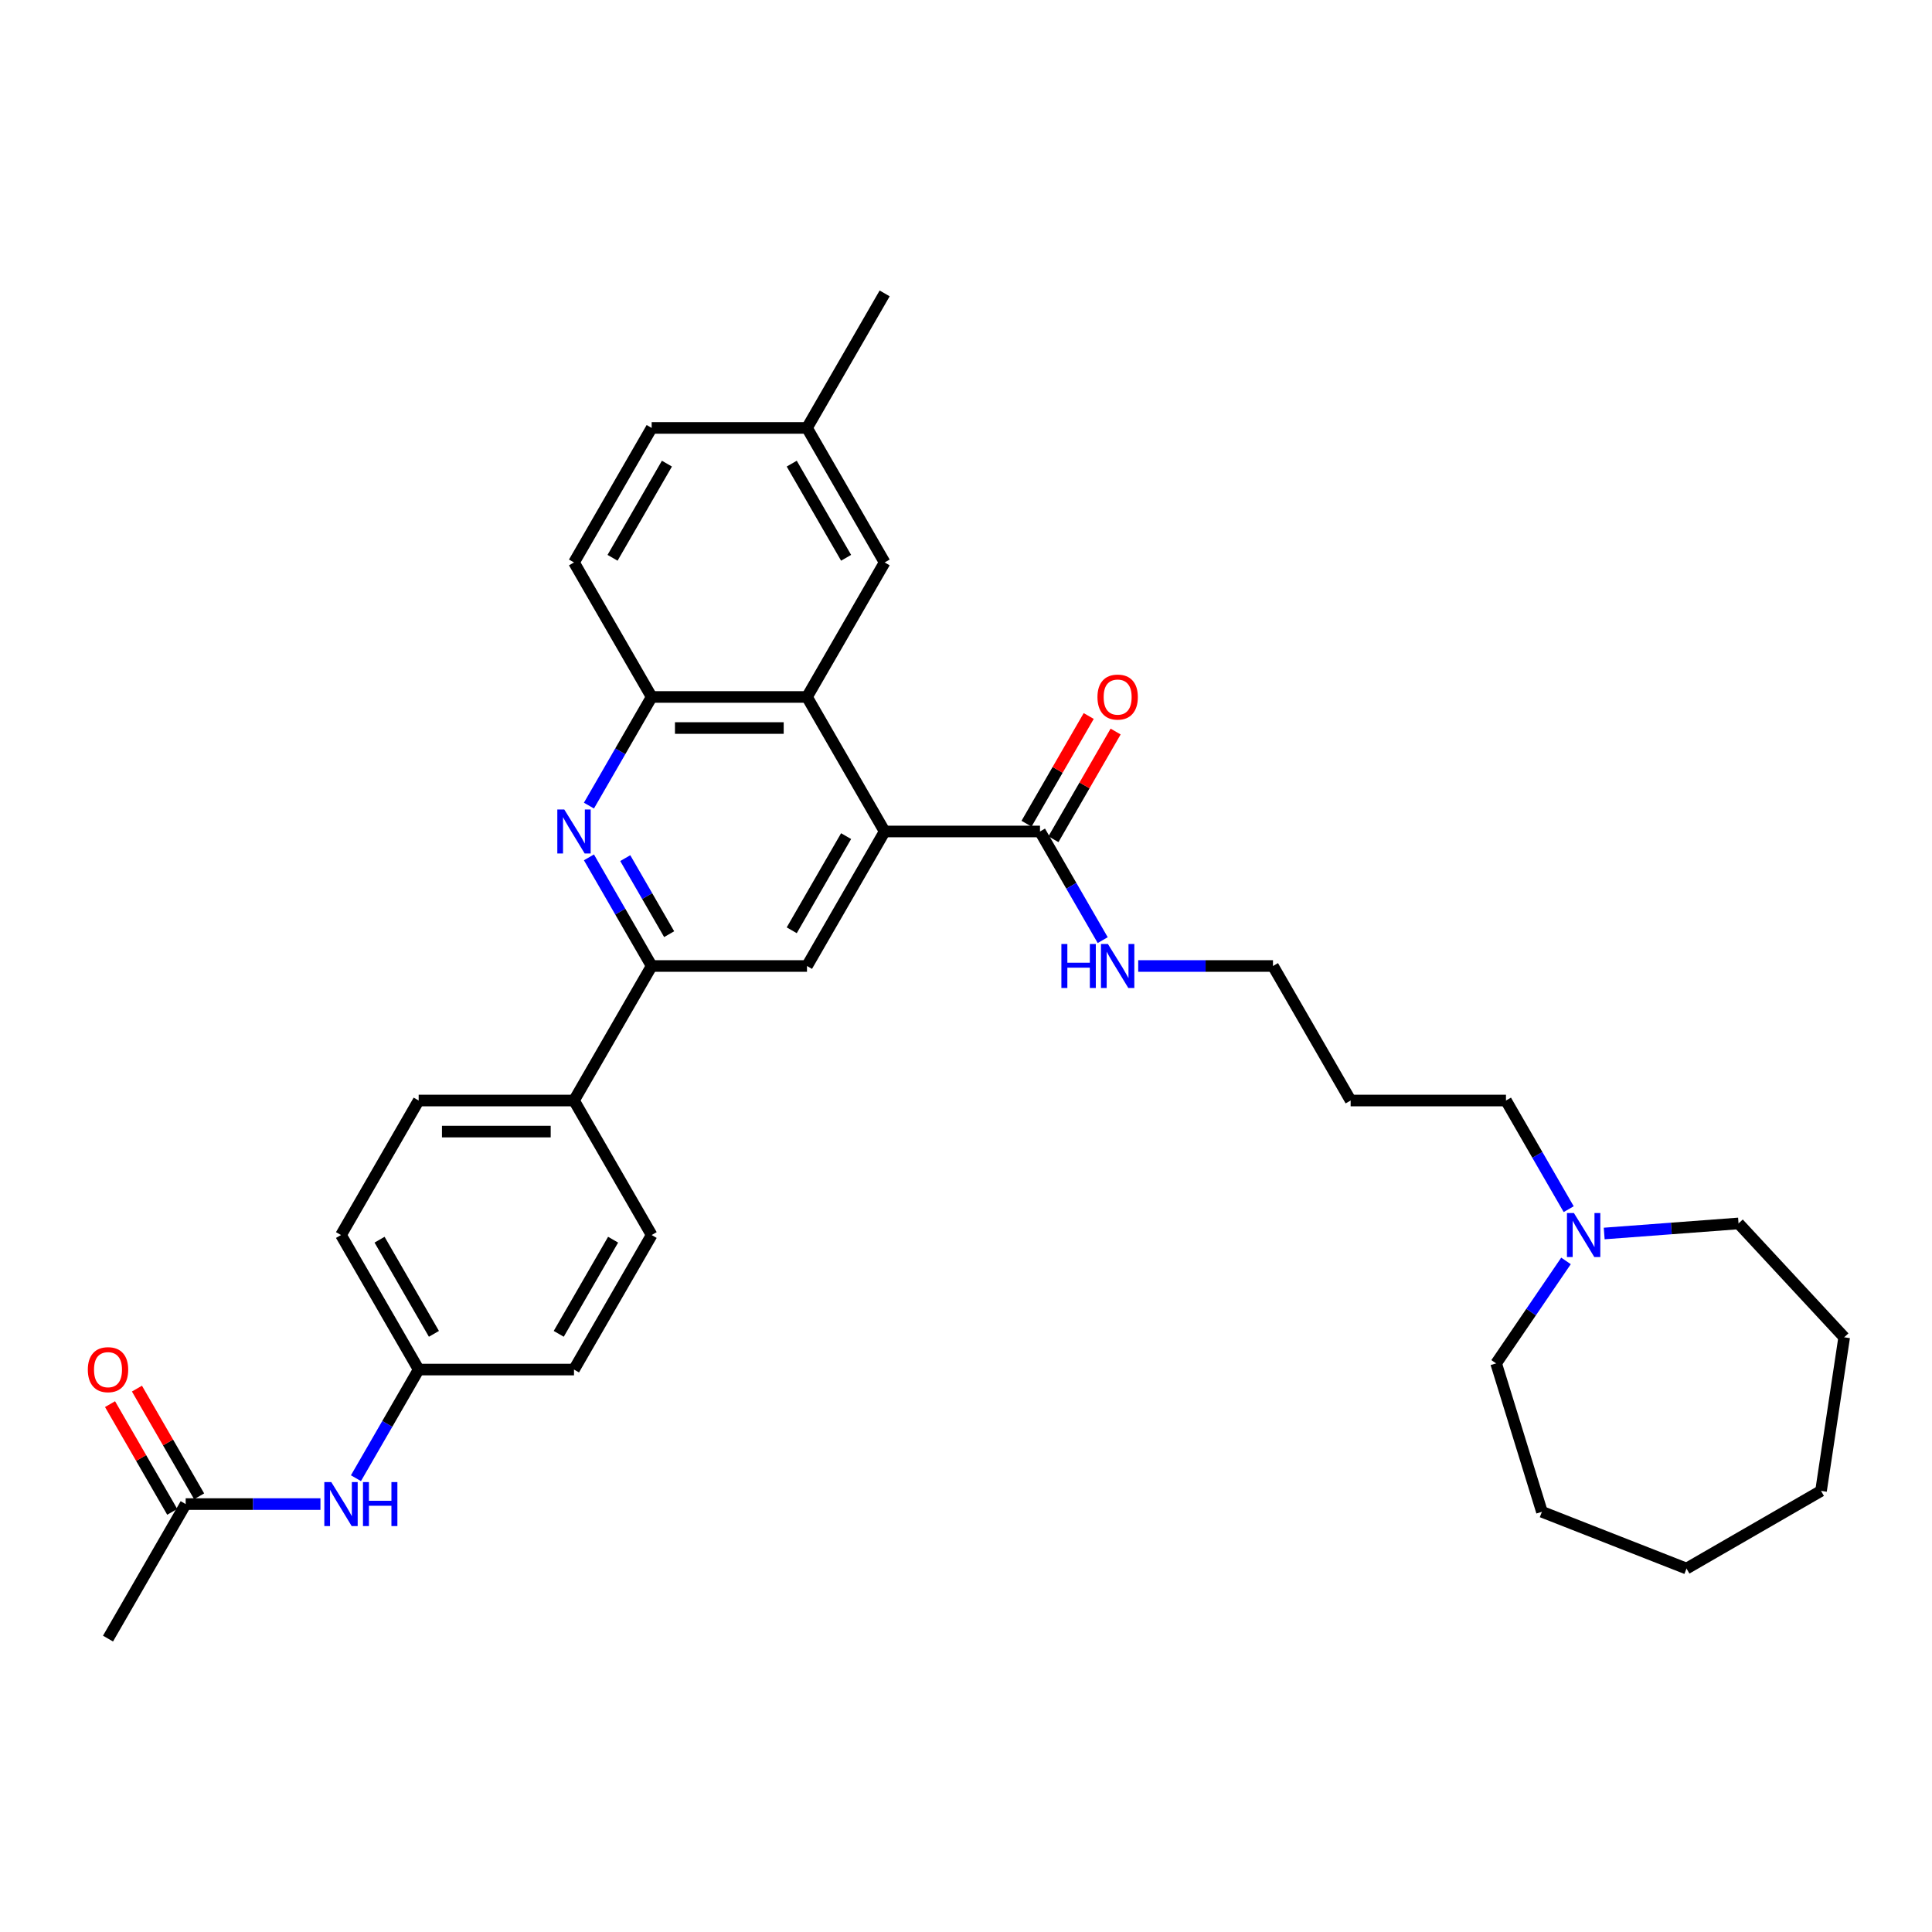 <?xml version='1.0' encoding='iso-8859-1'?>
<svg version='1.1' baseProfile='full'
              xmlns='http://www.w3.org/2000/svg'
                      xmlns:rdkit='http://www.rdkit.org/xml'
                      xmlns:xlink='http://www.w3.org/1999/xlink'
                  xml:space='preserve'
width='1000px' height='1000px' viewBox='0 0 1000 1000'>
<!-- END OF HEADER -->
<rect style='opacity:1.0;fill:#FFFFFF;stroke:none' width='1000' height='1000' x='0' y='0'> </rect>
<path class='bond-1' d='M 457.896,430.373 L 417.697,360.747' style='fill:none;fill-rule:evenodd;stroke:#000000;stroke-width:6px;stroke-linecap:butt;stroke-linejoin:miter;stroke-opacity:1' />
<path class='bond-3' d='M 457.896,430.373 L 417.697,500' style='fill:none;fill-rule:evenodd;stroke:#000000;stroke-width:6px;stroke-linecap:butt;stroke-linejoin:miter;stroke-opacity:1' />
<path class='bond-3' d='M 437.941,432.777 L 409.802,481.516' style='fill:none;fill-rule:evenodd;stroke:#000000;stroke-width:6px;stroke-linecap:butt;stroke-linejoin:miter;stroke-opacity:1' />
<path class='bond-5' d='M 457.896,430.373 L 538.295,430.373' style='fill:none;fill-rule:evenodd;stroke:#000000;stroke-width:6px;stroke-linecap:butt;stroke-linejoin:miter;stroke-opacity:1' />
<path class='bond-0' d='M 304.834,443.768 L 321.067,471.884' style='fill:none;fill-rule:evenodd;stroke:#0000FF;stroke-width:6px;stroke-linecap:butt;stroke-linejoin:miter;stroke-opacity:1' />
<path class='bond-0' d='M 321.067,471.884 L 337.299,500' style='fill:none;fill-rule:evenodd;stroke:#000000;stroke-width:6px;stroke-linecap:butt;stroke-linejoin:miter;stroke-opacity:1' />
<path class='bond-0' d='M 323.629,444.163 L 334.992,463.844' style='fill:none;fill-rule:evenodd;stroke:#0000FF;stroke-width:6px;stroke-linecap:butt;stroke-linejoin:miter;stroke-opacity:1' />
<path class='bond-0' d='M 334.992,463.844 L 346.355,483.525' style='fill:none;fill-rule:evenodd;stroke:#000000;stroke-width:6px;stroke-linecap:butt;stroke-linejoin:miter;stroke-opacity:1' />
<path class='bond-33' d='M 304.834,416.979 L 321.067,388.863' style='fill:none;fill-rule:evenodd;stroke:#0000FF;stroke-width:6px;stroke-linecap:butt;stroke-linejoin:miter;stroke-opacity:1' />
<path class='bond-33' d='M 321.067,388.863 L 337.299,360.747' style='fill:none;fill-rule:evenodd;stroke:#000000;stroke-width:6px;stroke-linecap:butt;stroke-linejoin:miter;stroke-opacity:1' />
<path class='bond-4' d='M 417.697,360.747 L 337.299,360.747' style='fill:none;fill-rule:evenodd;stroke:#000000;stroke-width:6px;stroke-linecap:butt;stroke-linejoin:miter;stroke-opacity:1' />
<path class='bond-4' d='M 405.638,376.826 L 349.359,376.826' style='fill:none;fill-rule:evenodd;stroke:#000000;stroke-width:6px;stroke-linecap:butt;stroke-linejoin:miter;stroke-opacity:1' />
<path class='bond-10' d='M 417.697,360.747 L 457.896,291.12' style='fill:none;fill-rule:evenodd;stroke:#000000;stroke-width:6px;stroke-linecap:butt;stroke-linejoin:miter;stroke-opacity:1' />
<path class='bond-2' d='M 337.299,500 L 417.697,500' style='fill:none;fill-rule:evenodd;stroke:#000000;stroke-width:6px;stroke-linecap:butt;stroke-linejoin:miter;stroke-opacity:1' />
<path class='bond-8' d='M 337.299,500 L 297.1,569.627' style='fill:none;fill-rule:evenodd;stroke:#000000;stroke-width:6px;stroke-linecap:butt;stroke-linejoin:miter;stroke-opacity:1' />
<path class='bond-12' d='M 337.299,360.747 L 297.1,291.12' style='fill:none;fill-rule:evenodd;stroke:#000000;stroke-width:6px;stroke-linecap:butt;stroke-linejoin:miter;stroke-opacity:1' />
<path class='bond-11' d='M 545.257,434.393 L 561.351,406.518' style='fill:none;fill-rule:evenodd;stroke:#000000;stroke-width:6px;stroke-linecap:butt;stroke-linejoin:miter;stroke-opacity:1' />
<path class='bond-11' d='M 561.351,406.518 L 577.445,378.643' style='fill:none;fill-rule:evenodd;stroke:#FF0000;stroke-width:6px;stroke-linecap:butt;stroke-linejoin:miter;stroke-opacity:1' />
<path class='bond-11' d='M 531.332,426.353 L 547.426,398.478' style='fill:none;fill-rule:evenodd;stroke:#000000;stroke-width:6px;stroke-linecap:butt;stroke-linejoin:miter;stroke-opacity:1' />
<path class='bond-11' d='M 547.426,398.478 L 563.519,370.603' style='fill:none;fill-rule:evenodd;stroke:#FF0000;stroke-width:6px;stroke-linecap:butt;stroke-linejoin:miter;stroke-opacity:1' />
<path class='bond-14' d='M 538.295,430.373 L 554.527,458.489' style='fill:none;fill-rule:evenodd;stroke:#000000;stroke-width:6px;stroke-linecap:butt;stroke-linejoin:miter;stroke-opacity:1' />
<path class='bond-14' d='M 554.527,458.489 L 570.76,486.606' style='fill:none;fill-rule:evenodd;stroke:#0000FF;stroke-width:6px;stroke-linecap:butt;stroke-linejoin:miter;stroke-opacity:1' />
<path class='bond-6' d='M 811.954,625.859 L 795.722,597.743' style='fill:none;fill-rule:evenodd;stroke:#0000FF;stroke-width:6px;stroke-linecap:butt;stroke-linejoin:miter;stroke-opacity:1' />
<path class='bond-6' d='M 795.722,597.743 L 779.489,569.627' style='fill:none;fill-rule:evenodd;stroke:#000000;stroke-width:6px;stroke-linecap:butt;stroke-linejoin:miter;stroke-opacity:1' />
<path class='bond-24' d='M 830.332,638.456 L 865.097,635.851' style='fill:none;fill-rule:evenodd;stroke:#0000FF;stroke-width:6px;stroke-linecap:butt;stroke-linejoin:miter;stroke-opacity:1' />
<path class='bond-24' d='M 865.097,635.851 L 899.861,633.245' style='fill:none;fill-rule:evenodd;stroke:#000000;stroke-width:6px;stroke-linecap:butt;stroke-linejoin:miter;stroke-opacity:1' />
<path class='bond-25' d='M 810.556,652.648 L 792.477,679.165' style='fill:none;fill-rule:evenodd;stroke:#0000FF;stroke-width:6px;stroke-linecap:butt;stroke-linejoin:miter;stroke-opacity:1' />
<path class='bond-25' d='M 792.477,679.165 L 774.398,705.681' style='fill:none;fill-rule:evenodd;stroke:#000000;stroke-width:6px;stroke-linecap:butt;stroke-linejoin:miter;stroke-opacity:1' />
<path class='bond-7' d='M 96.105,778.507 L 130.982,778.507' style='fill:none;fill-rule:evenodd;stroke:#000000;stroke-width:6px;stroke-linecap:butt;stroke-linejoin:miter;stroke-opacity:1' />
<path class='bond-7' d='M 130.982,778.507 L 165.859,778.507' style='fill:none;fill-rule:evenodd;stroke:#0000FF;stroke-width:6px;stroke-linecap:butt;stroke-linejoin:miter;stroke-opacity:1' />
<path class='bond-13' d='M 103.068,774.487 L 86.974,746.612' style='fill:none;fill-rule:evenodd;stroke:#000000;stroke-width:6px;stroke-linecap:butt;stroke-linejoin:miter;stroke-opacity:1' />
<path class='bond-13' d='M 86.974,746.612 L 70.881,718.737' style='fill:none;fill-rule:evenodd;stroke:#FF0000;stroke-width:6px;stroke-linecap:butt;stroke-linejoin:miter;stroke-opacity:1' />
<path class='bond-13' d='M 89.143,782.527 L 73.049,754.652' style='fill:none;fill-rule:evenodd;stroke:#000000;stroke-width:6px;stroke-linecap:butt;stroke-linejoin:miter;stroke-opacity:1' />
<path class='bond-13' d='M 73.049,754.652 L 56.955,726.777' style='fill:none;fill-rule:evenodd;stroke:#FF0000;stroke-width:6px;stroke-linecap:butt;stroke-linejoin:miter;stroke-opacity:1' />
<path class='bond-27' d='M 96.105,778.507 L 55.906,848.134' style='fill:none;fill-rule:evenodd;stroke:#000000;stroke-width:6px;stroke-linecap:butt;stroke-linejoin:miter;stroke-opacity:1' />
<path class='bond-15' d='M 297.1,569.627 L 216.702,569.627' style='fill:none;fill-rule:evenodd;stroke:#000000;stroke-width:6px;stroke-linecap:butt;stroke-linejoin:miter;stroke-opacity:1' />
<path class='bond-15' d='M 285.041,585.706 L 228.762,585.706' style='fill:none;fill-rule:evenodd;stroke:#000000;stroke-width:6px;stroke-linecap:butt;stroke-linejoin:miter;stroke-opacity:1' />
<path class='bond-16' d='M 297.1,569.627 L 337.299,639.253' style='fill:none;fill-rule:evenodd;stroke:#000000;stroke-width:6px;stroke-linecap:butt;stroke-linejoin:miter;stroke-opacity:1' />
<path class='bond-9' d='M 184.237,765.113 L 200.469,736.996' style='fill:none;fill-rule:evenodd;stroke:#0000FF;stroke-width:6px;stroke-linecap:butt;stroke-linejoin:miter;stroke-opacity:1' />
<path class='bond-9' d='M 200.469,736.996 L 216.702,708.88' style='fill:none;fill-rule:evenodd;stroke:#000000;stroke-width:6px;stroke-linecap:butt;stroke-linejoin:miter;stroke-opacity:1' />
<path class='bond-18' d='M 457.896,291.12 L 417.697,221.493' style='fill:none;fill-rule:evenodd;stroke:#000000;stroke-width:6px;stroke-linecap:butt;stroke-linejoin:miter;stroke-opacity:1' />
<path class='bond-18' d='M 437.941,288.716 L 409.802,239.977' style='fill:none;fill-rule:evenodd;stroke:#000000;stroke-width:6px;stroke-linecap:butt;stroke-linejoin:miter;stroke-opacity:1' />
<path class='bond-34' d='M 297.1,291.12 L 337.299,221.493' style='fill:none;fill-rule:evenodd;stroke:#000000;stroke-width:6px;stroke-linecap:butt;stroke-linejoin:miter;stroke-opacity:1' />
<path class='bond-34' d='M 317.056,288.716 L 345.195,239.977' style='fill:none;fill-rule:evenodd;stroke:#000000;stroke-width:6px;stroke-linecap:butt;stroke-linejoin:miter;stroke-opacity:1' />
<path class='bond-26' d='M 589.138,500 L 624.015,500' style='fill:none;fill-rule:evenodd;stroke:#0000FF;stroke-width:6px;stroke-linecap:butt;stroke-linejoin:miter;stroke-opacity:1' />
<path class='bond-26' d='M 624.015,500 L 658.892,500' style='fill:none;fill-rule:evenodd;stroke:#000000;stroke-width:6px;stroke-linecap:butt;stroke-linejoin:miter;stroke-opacity:1' />
<path class='bond-19' d='M 216.702,569.627 L 176.503,639.253' style='fill:none;fill-rule:evenodd;stroke:#000000;stroke-width:6px;stroke-linecap:butt;stroke-linejoin:miter;stroke-opacity:1' />
<path class='bond-20' d='M 337.299,639.253 L 297.1,708.88' style='fill:none;fill-rule:evenodd;stroke:#000000;stroke-width:6px;stroke-linecap:butt;stroke-linejoin:miter;stroke-opacity:1' />
<path class='bond-20' d='M 317.344,641.658 L 289.205,690.396' style='fill:none;fill-rule:evenodd;stroke:#000000;stroke-width:6px;stroke-linecap:butt;stroke-linejoin:miter;stroke-opacity:1' />
<path class='bond-17' d='M 216.702,708.88 L 297.1,708.88' style='fill:none;fill-rule:evenodd;stroke:#000000;stroke-width:6px;stroke-linecap:butt;stroke-linejoin:miter;stroke-opacity:1' />
<path class='bond-35' d='M 216.702,708.88 L 176.503,639.253' style='fill:none;fill-rule:evenodd;stroke:#000000;stroke-width:6px;stroke-linecap:butt;stroke-linejoin:miter;stroke-opacity:1' />
<path class='bond-35' d='M 224.598,690.396 L 196.459,641.658' style='fill:none;fill-rule:evenodd;stroke:#000000;stroke-width:6px;stroke-linecap:butt;stroke-linejoin:miter;stroke-opacity:1' />
<path class='bond-21' d='M 417.697,221.493 L 337.299,221.493' style='fill:none;fill-rule:evenodd;stroke:#000000;stroke-width:6px;stroke-linecap:butt;stroke-linejoin:miter;stroke-opacity:1' />
<path class='bond-28' d='M 417.697,221.493 L 457.896,151.866' style='fill:none;fill-rule:evenodd;stroke:#000000;stroke-width:6px;stroke-linecap:butt;stroke-linejoin:miter;stroke-opacity:1' />
<path class='bond-22' d='M 779.489,569.627 L 699.091,569.627' style='fill:none;fill-rule:evenodd;stroke:#000000;stroke-width:6px;stroke-linecap:butt;stroke-linejoin:miter;stroke-opacity:1' />
<path class='bond-23' d='M 699.091,569.627 L 658.892,500' style='fill:none;fill-rule:evenodd;stroke:#000000;stroke-width:6px;stroke-linecap:butt;stroke-linejoin:miter;stroke-opacity:1' />
<path class='bond-30' d='M 899.861,633.245 L 954.545,692.181' style='fill:none;fill-rule:evenodd;stroke:#000000;stroke-width:6px;stroke-linecap:butt;stroke-linejoin:miter;stroke-opacity:1' />
<path class='bond-29' d='M 774.398,705.681 L 798.096,782.508' style='fill:none;fill-rule:evenodd;stroke:#000000;stroke-width:6px;stroke-linecap:butt;stroke-linejoin:miter;stroke-opacity:1' />
<path class='bond-31' d='M 798.096,782.508 L 872.936,811.88' style='fill:none;fill-rule:evenodd;stroke:#000000;stroke-width:6px;stroke-linecap:butt;stroke-linejoin:miter;stroke-opacity:1' />
<path class='bond-32' d='M 954.545,692.181 L 942.563,771.681' style='fill:none;fill-rule:evenodd;stroke:#000000;stroke-width:6px;stroke-linecap:butt;stroke-linejoin:miter;stroke-opacity:1' />
<path class='bond-36' d='M 872.936,811.88 L 942.563,771.681' style='fill:none;fill-rule:evenodd;stroke:#000000;stroke-width:6px;stroke-linecap:butt;stroke-linejoin:miter;stroke-opacity:1' />
<path  class='atom-1' d='M 292.067 418.989
L 299.528 431.049
Q 300.268 432.238, 301.458 434.393
Q 302.648 436.548, 302.712 436.676
L 302.712 418.989
L 305.735 418.989
L 305.735 441.758
L 302.616 441.758
L 294.608 428.572
Q 293.675 427.029, 292.679 425.26
Q 291.714 423.491, 291.424 422.944
L 291.424 441.758
L 288.466 441.758
L 288.466 418.989
L 292.067 418.989
' fill='#0000FF'/>
<path  class='atom-7' d='M 814.655 627.869
L 822.116 639.929
Q 822.855 641.119, 824.045 643.273
Q 825.235 645.428, 825.299 645.557
L 825.299 627.869
L 828.322 627.869
L 828.322 650.638
L 825.203 650.638
L 817.195 637.453
Q 816.263 635.909, 815.266 634.14
Q 814.301 632.371, 814.012 631.825
L 814.012 650.638
L 811.053 650.638
L 811.053 627.869
L 814.655 627.869
' fill='#0000FF'/>
<path  class='atom-10' d='M 171.47 767.123
L 178.931 779.182
Q 179.671 780.372, 180.861 782.527
Q 182.051 784.682, 182.115 784.81
L 182.115 767.123
L 185.138 767.123
L 185.138 789.891
L 182.019 789.891
L 174.011 776.706
Q 173.078 775.162, 172.081 773.394
Q 171.117 771.625, 170.827 771.078
L 170.827 789.891
L 167.869 789.891
L 167.869 767.123
L 171.47 767.123
' fill='#0000FF'/>
<path  class='atom-10' d='M 187.872 767.123
L 190.959 767.123
L 190.959 776.803
L 202.601 776.803
L 202.601 767.123
L 205.688 767.123
L 205.688 789.891
L 202.601 789.891
L 202.601 779.375
L 190.959 779.375
L 190.959 789.891
L 187.872 789.891
L 187.872 767.123
' fill='#0000FF'/>
<path  class='atom-12' d='M 568.042 360.811
Q 568.042 355.344, 570.743 352.289
Q 573.445 349.234, 578.494 349.234
Q 583.543 349.234, 586.244 352.289
Q 588.945 355.344, 588.945 360.811
Q 588.945 366.342, 586.212 369.494
Q 583.478 372.613, 578.494 372.613
Q 573.477 372.613, 570.743 369.494
Q 568.042 366.374, 568.042 360.811
M 578.494 370.041
Q 581.967 370.041, 583.832 367.725
Q 585.729 365.377, 585.729 360.811
Q 585.729 356.341, 583.832 354.09
Q 581.967 351.806, 578.494 351.806
Q 575.02 351.806, 573.123 354.057
Q 571.258 356.309, 571.258 360.811
Q 571.258 365.41, 573.123 367.725
Q 575.02 370.041, 578.494 370.041
' fill='#FF0000'/>
<path  class='atom-14' d='M 45.455 708.945
Q 45.455 703.477, 48.156 700.422
Q 50.857 697.367, 55.906 697.367
Q 60.955 697.367, 63.657 700.422
Q 66.358 703.477, 66.358 708.945
Q 66.358 714.476, 63.624 717.628
Q 60.891 720.747, 55.906 720.747
Q 50.889 720.747, 48.156 717.628
Q 45.455 714.508, 45.455 708.945
M 55.906 718.174
Q 59.38 718.174, 61.245 715.859
Q 63.142 713.511, 63.142 708.945
Q 63.142 704.474, 61.245 702.223
Q 59.38 699.94, 55.906 699.94
Q 52.433 699.94, 50.536 702.191
Q 48.67 704.442, 48.67 708.945
Q 48.67 713.543, 50.536 715.859
Q 52.433 718.174, 55.906 718.174
' fill='#FF0000'/>
<path  class='atom-15' d='M 549.373 488.616
L 552.461 488.616
L 552.461 498.296
L 564.102 498.296
L 564.102 488.616
L 567.19 488.616
L 567.19 511.384
L 564.102 511.384
L 564.102 500.868
L 552.461 500.868
L 552.461 511.384
L 549.373 511.384
L 549.373 488.616
' fill='#0000FF'/>
<path  class='atom-15' d='M 573.461 488.616
L 580.922 500.675
Q 581.661 501.865, 582.851 504.02
Q 584.041 506.175, 584.105 506.303
L 584.105 488.616
L 587.128 488.616
L 587.128 511.384
L 584.009 511.384
L 576.001 498.199
Q 575.069 496.655, 574.072 494.887
Q 573.107 493.118, 572.817 492.571
L 572.817 511.384
L 569.859 511.384
L 569.859 488.616
L 573.461 488.616
' fill='#0000FF'/>
</svg>
